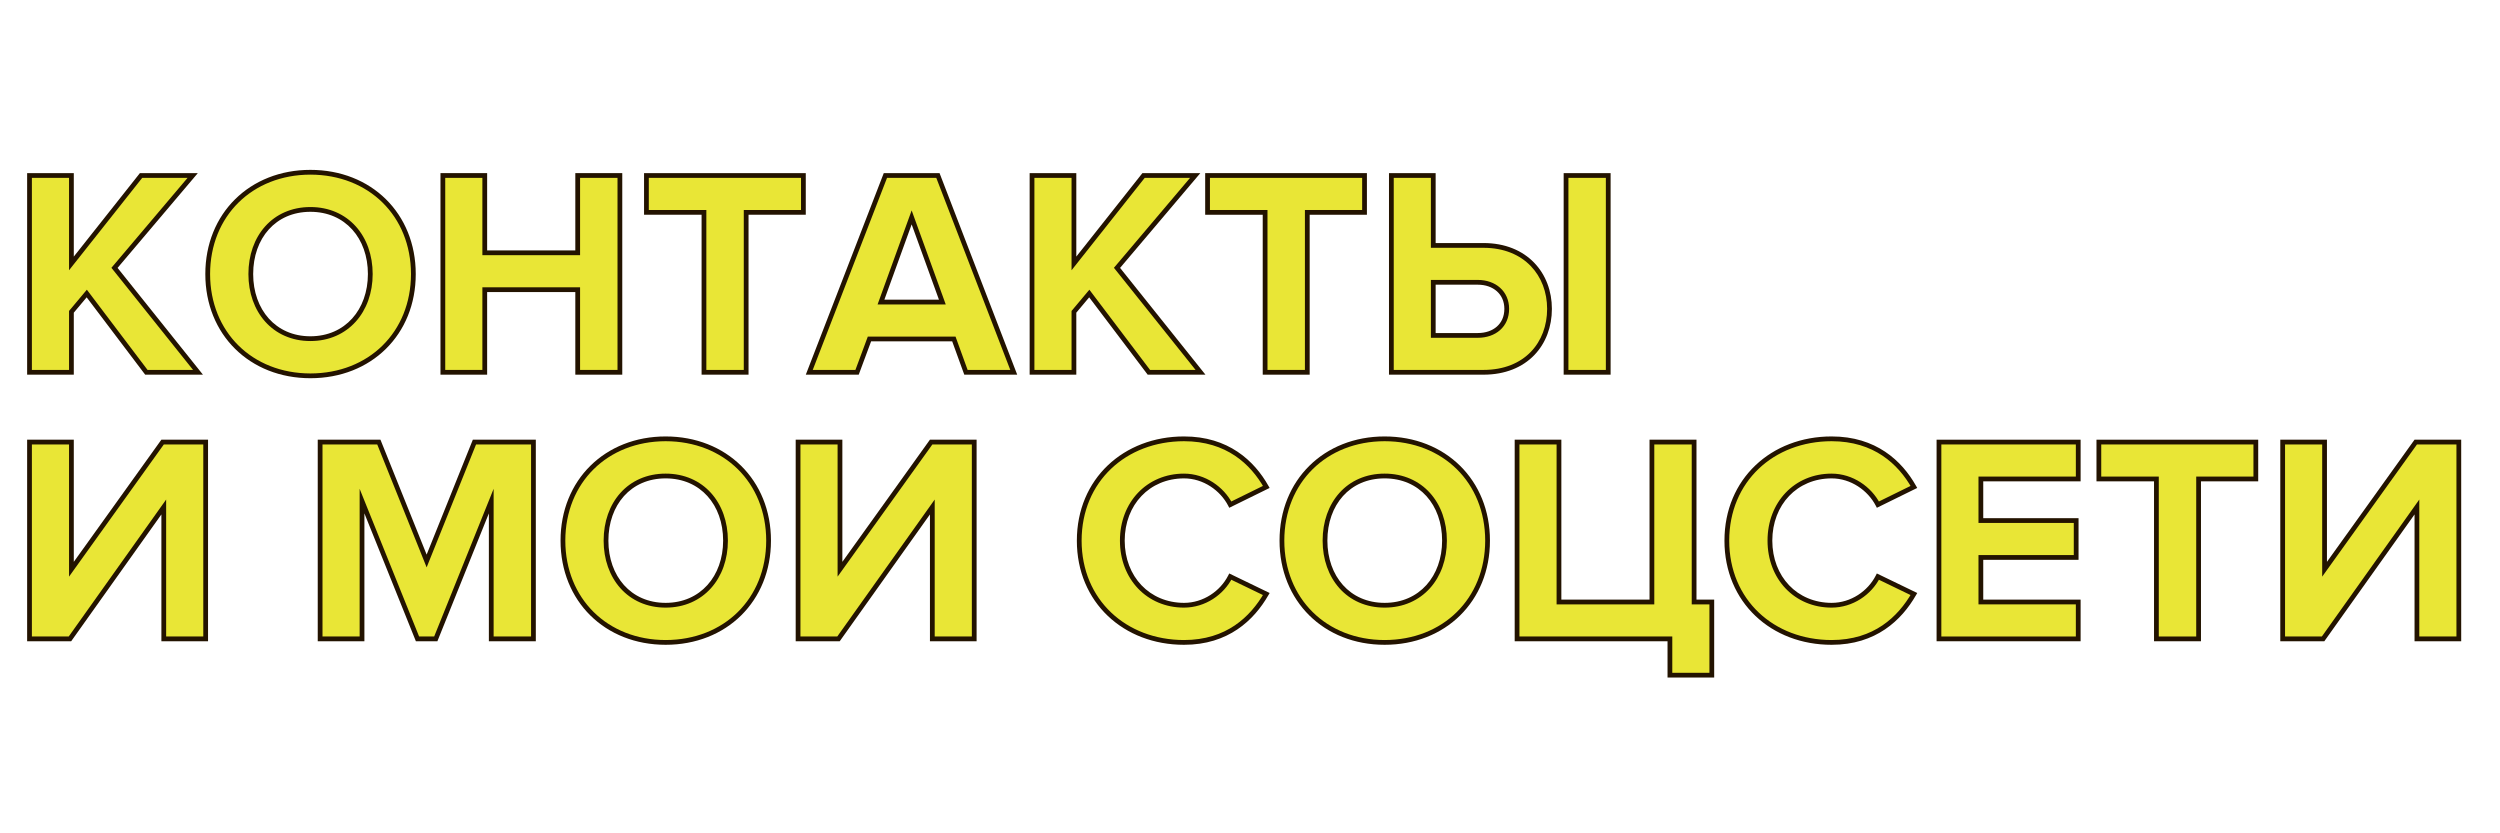 <?xml version="1.0" encoding="UTF-8"?> <!-- Generator: Adobe Illustrator 25.0.0, SVG Export Plug-In . SVG Version: 6.00 Build 0) --> <svg xmlns="http://www.w3.org/2000/svg" xmlns:xlink="http://www.w3.org/1999/xlink" id="Слой_1" x="0px" y="0px" viewBox="0 0 850.394 283.465" style="enable-background:new 0 0 850.394 283.465;" xml:space="preserve"> <style type="text/css"> .st0{fill:#E9E636;} .st1{fill:#231300;} </style> <g> <polygon class="st0" points="49.784,126.639 29.512,99.842 24.293,106.065 24.293,126.639 10.039,126.639 10.039,59.696 24.293,59.696 24.293,89.605 47.978,59.696 65.544,59.696 38.946,91.11 67.35,126.639 "></polygon> <path class="st0" d="M70.654,93.218c0-20.173,14.754-34.626,34.928-34.626 c20.272,0,35.026,14.453,35.026,34.626s-14.754,34.626-35.026,34.626 C85.408,127.844,70.654,113.391,70.654,93.218z M125.956,93.218 c0-12.546-8.03-21.98-20.374-21.98c-12.347,0-20.276,9.434-20.276,21.98 c0,12.445,7.929,21.98,20.276,21.98C117.926,115.198,125.956,105.663,125.956,93.218z"></path> <polygon class="st0" points="196.508,126.639 196.508,98.538 164.895,98.538 164.895,126.639 150.641,126.639 150.641,59.696 164.895,59.696 164.895,85.992 196.508,85.992 196.508,59.696 210.86,59.696 210.86,126.639 "></polygon> <polygon class="st0" points="239.46,126.639 239.46,72.242 219.887,72.242 219.887,59.696 273.281,59.696 273.281,72.242 253.812,72.242 253.812,126.639 "></polygon> <path class="st0" d="M328.574,126.639l-4.115-11.341h-28.704l-4.216,11.341h-16.259 l25.896-66.943h17.866l25.791,66.943H328.574z M310.107,73.948l-10.437,28.804h20.877 L310.107,73.948z"></path> <polygon class="st0" points="390.795,126.639 370.523,99.842 365.305,106.065 365.305,126.639 351.051,126.639 351.051,59.696 365.305,59.696 365.305,89.605 388.99,59.696 406.555,59.696 379.957,91.11 408.361,126.639 "></polygon> <polygon class="st0" points="430.335,126.639 430.335,72.242 410.761,72.242 410.761,59.696 464.156,59.696 464.156,72.242 444.687,72.242 444.687,126.639 "></polygon> <path class="st0" d="M487.537,59.696v23.786h17.062c14.45,0,22.48,9.937,22.48,21.579 c0,11.743-7.929,21.579-22.48,21.579h-31.316V59.696H487.537z M487.537,96.028v18.065 h15.155c5.62,0,9.836-3.412,9.836-9.032c0-5.52-4.216-9.032-9.836-9.032H487.537z M532.7,126.639V59.696h14.352v66.943H532.7z"></path> <polygon class="st1" points="49.784,126.639 50.43,126.151 29.544,98.543 23.484,105.77 23.484,125.83 10.849,125.83 10.849,60.505 23.484,60.505 23.484,91.931 48.37,60.505 63.797,60.505 37.897,91.096 65.666,125.83 49.784,125.83 49.784,126.639 50.43,126.151 49.784,126.639 49.784,127.449 69.033,127.449 39.994,91.125 67.29,58.886 47.587,58.886 25.103,87.278 25.103,58.886 9.23,58.886 9.23,127.449 25.103,127.449 25.103,106.359 29.479,101.141 49.381,127.449 49.784,127.449 "></polygon> <path class="st1" d="M70.654,93.218h0.81c0.029-19.757,14.345-33.785,34.119-33.817 c19.873,0.032,34.187,14.06,34.217,33.817 c-0.03,19.757-14.343,33.784-34.217,33.816 c-19.773-0.031-34.089-14.059-34.119-33.816H70.654h-0.81 c-0.003,10.284,3.77,19.164,10.139,25.454c6.367,6.292,15.318,9.984,25.599,9.982 c10.328,0.002,19.304-3.689,25.684-9.981c6.382-6.289,10.155-15.171,10.152-25.454 c0.003-10.284-3.77-19.165-10.152-25.454c-6.38-6.292-15.356-9.983-25.684-9.981 c-10.28-0.002-19.231,3.69-25.599,9.982 c-6.37,6.289-10.142,15.17-10.139,25.454H70.654z M125.956,93.218h0.81 c0.001-6.444-2.065-12.143-5.767-16.238c-3.698-4.097-9.038-6.557-15.416-6.552 c-6.38-0.005-11.697,2.456-15.37,6.554c-3.677,4.096-5.716,9.794-5.715,16.236 c-0.001,6.392,2.038,12.089,5.714,16.197c3.672,4.11,8.989,6.598,15.371,6.593 c6.381,0.005,11.72-2.482,15.417-6.591c3.701-4.107,5.767-9.804,5.766-16.199 H125.956h-0.81c-0.001,6.05-1.95,11.343-5.35,15.115 c-3.404,3.77-8.252,6.051-14.214,6.056c-5.965-0.005-10.785-2.285-14.165-6.054 c-3.375-3.771-5.301-9.065-5.301-15.117c0.001-6.105,1.927-11.397,5.301-15.154 c3.378-3.755,8.198-6.011,14.165-6.017c5.965,0.005,10.813,2.262,14.215,6.019 c3.399,3.759,5.348,9.05,5.349,15.152H125.956z"></path> <polygon class="st1" points="196.508,126.639 197.318,126.639 197.318,97.728 164.085,97.728 164.085,125.83 151.45,125.83 151.45,60.505 164.085,60.505 164.085,86.801 197.318,86.801 197.318,60.505 210.051,60.505 210.051,125.83 196.508,125.83 196.508,126.639 197.318,126.639 196.508,126.639 196.508,127.449 211.67,127.449 211.67,58.886 195.699,58.886 195.699,85.182 165.704,85.182 165.704,58.886 149.831,58.886 149.831,127.449 165.704,127.449 165.704,99.347 195.699,99.347 195.699,127.449 196.508,127.449 "></polygon> <polygon class="st1" points="239.46,126.639 240.27,126.639 240.27,71.432 220.696,71.432 220.696,60.505 272.472,60.505 272.472,71.432 253.003,71.432 253.003,125.83 239.46,125.83 239.46,126.639 240.27,126.639 239.46,126.639 239.46,127.449 254.622,127.449 254.622,73.052 274.091,73.052 274.091,58.886 219.077,58.886 219.077,73.052 238.65,73.052 238.651,127.449 239.46,127.449 "></polygon> <path class="st1" d="M328.574,126.639l0.761-0.276l-4.308-11.875h-29.834l-4.216,11.341 h-14.515l25.269-65.324h16.755l25.167,65.324h-15.079V126.639l0.761-0.276 L328.574,126.639v0.81h17.439L319.597,58.886h-18.976l-26.522,68.563h18.003 l4.216-11.341h27.574l4.115,11.341h0.568V126.639z M310.107,73.948l-0.761-0.276 l-10.83,29.889h23.186l-11.595-31.989l-0.761,2.1L310.107,73.948l-0.761,0.276 l10.046,27.718h-18.567l10.043-27.718L310.107,73.948l-0.761,0.276L310.107,73.948z"></path> <polygon class="st1" points="390.795,126.639 391.441,126.151 370.556,98.543 364.495,105.77 364.495,125.83 351.86,125.83 351.86,60.505 364.495,60.505 364.495,91.931 389.381,60.505 404.808,60.505 378.909,91.095 406.677,125.83 390.795,125.83 390.795,126.639 391.441,126.151 390.795,126.639 390.795,127.449 410.044,127.449 381.005,91.125 408.301,58.886 388.598,58.886 366.114,87.278 366.114,58.886 350.241,58.886 350.241,127.449 366.114,127.449 366.114,106.359 370.49,101.141 390.393,127.449 390.795,127.449 "></polygon> <polygon class="st1" points="430.335,126.639 431.144,126.639 431.144,71.432 411.571,71.432 411.571,60.505 463.346,60.505 463.346,71.432 443.877,71.432 443.877,125.83 430.335,125.83 430.335,126.639 431.144,126.639 430.335,126.639 430.335,127.449 445.496,127.449 445.496,73.052 464.965,73.052 464.965,58.886 409.951,58.886 409.951,73.052 429.525,73.052 429.525,127.449 430.335,127.449 "></polygon> <path class="st1" d="M487.537,59.696h-0.81v24.596h17.872 c7.041,0.004,12.421,2.406,16.077,6.177c3.653,3.774,5.592,8.955,5.593,14.592 c-0.001,5.692-1.917,10.871-5.555,14.63c-3.641,3.756-9.02,6.135-16.115,6.139 H474.093V60.505h13.444V59.696h-0.81H487.537v-0.81h-15.064v68.563h32.126 c7.456,0.005,13.317-2.535,17.278-6.632c3.964-4.094,6.013-9.705,6.011-15.756 c0.001-6.005-2.075-11.613-6.049-15.718c-3.971-4.108-9.832-6.675-17.24-6.67 h-16.253l-0-23.786h-0.81V59.696z M487.537,96.028h-0.81v18.875h15.965 c2.971,0.001,5.632-0.904,7.562-2.612c1.933-1.705,3.089-4.218,3.083-7.23 c0.005-2.966-1.152-5.475-3.081-7.19c-1.927-1.72-4.588-2.652-7.565-2.652 h-15.965v0.81H487.537v0.81h15.155c2.644,0.001,4.9,0.824,6.486,2.24 c1.584,1.421,2.535,3.428,2.54,5.982c-0.006,2.608-0.958,4.611-2.538,6.018 c-1.583,1.403-3.84,2.205-6.489,2.205h-14.346l-0-17.255H487.537v0.81V96.028 z M532.7,126.639h0.81V60.505h12.733v65.324l-13.542,0V126.639h0.81H532.7 v0.81h15.162V58.886h-15.971v68.563h0.81V126.639z"></path> <polygon class="st0" points="10.039,217.318 10.039,150.375 24.293,150.375 24.293,193.632 55.306,150.375 69.959,150.375 69.959,217.318 55.708,217.318 55.708,172.455 23.791,217.318 "></polygon> <polygon class="st0" points="167.102,217.318 167.102,170.448 148.234,217.318 142.013,217.318 123.145,170.448 123.145,217.318 108.891,217.318 108.891,150.375 128.866,150.375 145.125,190.822 161.384,150.375 181.454,150.375 181.454,217.318 "></polygon> <path class="st0" d="M191.486,183.897c0-20.173,14.754-34.626,34.928-34.626 c20.272,0,35.026,14.453,35.026,34.626s-14.754,34.626-35.026,34.626 C206.24,218.523,191.486,204.07,191.486,183.897z M246.788,183.897 c0-12.546-8.03-21.98-20.374-21.98c-12.347,0-20.276,9.434-20.276,21.98 c0,12.445,7.929,21.98,20.276,21.98C238.758,205.878,246.788,196.342,246.788,183.897 z"></path> <polygon class="st0" points="271.469,217.318 271.469,150.375 285.723,150.375 285.723,193.632 316.736,150.375 331.388,150.375 331.388,217.318 317.138,217.318 317.138,172.455 285.22,217.318 "></polygon> <path class="st0" d="M367.11,183.897c0-20.575,15.557-34.626,35.63-34.626 c14.754,0,23.283,8.03,28.002,16.36l-12.246,6.022 c-2.812-5.421-8.833-9.736-15.756-9.736c-12.145,0-20.978,9.335-20.978,21.98 s8.833,21.98,20.978,21.98c6.923,0,12.945-4.216,15.756-9.736l12.246,5.922 c-4.82,8.33-13.248,16.46-28.002,16.46 C382.667,218.523,367.11,204.472,367.11,183.897z"></path> <path class="st0" d="M436.056,183.897c0-20.173,14.754-34.626,34.928-34.626 c20.272,0,35.026,14.453,35.026,34.626s-14.754,34.626-35.026,34.626 C450.81,218.523,436.056,204.07,436.056,183.897z M491.358,183.897 c0-12.546-8.03-21.98-20.374-21.98c-12.347,0-20.276,9.434-20.276,21.98 c0,12.445,7.929,21.98,20.276,21.98 C483.328,205.878,491.358,196.342,491.358,183.897z"></path> <polygon class="st0" points="568.033,217.318 516.042,217.318 516.042,150.375 530.296,150.375 530.296,204.772 561.91,204.772 561.91,150.375 576.262,150.375 576.262,204.772 582.283,204.772 582.283,229.664 568.033,229.664 "></polygon> <path class="st0" d="M587.397,183.897c0-20.575,15.557-34.626,35.63-34.626 c14.754,0,23.283,8.03,28.002,16.36l-12.246,6.022 c-2.812-5.421-8.833-9.736-15.756-9.736c-12.145,0-20.978,9.335-20.978,21.98 s8.833,21.98,20.978,21.98c6.923,0,12.945-4.216,15.756-9.736l12.246,5.922 c-4.82,8.33-13.248,16.46-28.002,16.46 C602.954,218.523,587.397,204.472,587.397,183.897z"></path> <polygon class="st0" points="659.553,217.318 659.553,150.375 706.926,150.375 706.926,162.921 673.807,162.921 673.807,177.072 706.224,177.072 706.224,189.618 673.807,189.618 673.807,204.772 706.926,204.772 706.926,217.318 "></polygon> <polygon class="st0" points="733.518,217.318 733.518,162.921 713.944,162.921 713.944,150.375 767.339,150.375 767.339,162.921 747.87,162.921 747.87,217.318 "></polygon> <polygon class="st0" points="776.466,217.318 776.466,150.375 790.72,150.375 790.72,193.632 821.733,150.375 836.385,150.375 836.385,217.318 822.135,217.318 822.135,172.455 790.217,217.318 "></polygon> <polygon class="st1" points="10.039,217.318 10.849,217.318 10.849,151.185 23.484,151.184 23.484,196.15 55.722,151.184 69.149,151.184 69.149,216.509 56.518,216.509 56.517,169.92 23.373,216.509 10.039,216.509 10.039,217.318 10.849,217.318 10.039,217.318 10.039,218.128 24.208,218.128 54.898,174.99 54.898,218.128 70.768,218.128 70.768,149.565 54.89,149.565 25.103,191.113 25.103,149.565 9.23,149.565 9.23,218.128 10.039,218.128 "></polygon> <polygon class="st1" points="167.102,217.318 167.912,217.318 167.912,166.27 147.687,216.509 142.56,216.509 122.335,166.269 122.335,216.509 109.7,216.509 109.7,151.184 128.319,151.184 145.125,192.993 161.931,151.184 180.645,151.184 180.645,216.509 167.102,216.509 167.102,217.318 167.912,217.318 167.102,217.318 167.102,218.128 182.264,218.128 182.264,149.565 160.837,149.565 145.125,188.651 129.413,149.565 108.081,149.565 108.081,218.128 123.954,218.128 123.954,174.627 141.466,218.128 148.781,218.128 166.292,174.627 166.293,218.128 167.102,218.128 "></polygon> <path class="st1" d="M191.486,183.897h0.81c0.029-19.757,14.345-33.785,34.119-33.817 c19.873,0.032,34.187,14.06,34.217,33.817 c-0.03,19.757-14.343,33.784-34.217,33.816 c-19.773-0.031-34.089-14.059-34.119-33.816H191.486h-0.81 c-0.003,10.284,3.77,19.164,10.139,25.454c6.367,6.292,15.318,9.984,25.599,9.982 c10.328,0.002,19.304-3.689,25.684-9.981 c6.382-6.289,10.155-15.171,10.152-25.454 c0.003-10.284-3.77-19.165-10.152-25.454c-6.38-6.292-15.356-9.983-25.684-9.981 c-10.28-0.002-19.231,3.69-25.599,9.982 c-6.37,6.289-10.142,15.17-10.139,25.454H191.486z M246.788,183.897h0.81 c0.001-6.444-2.065-12.143-5.767-16.238c-3.698-4.097-9.038-6.557-15.416-6.552 c-6.38-0.005-11.697,2.456-15.37,6.554c-3.677,4.096-5.716,9.794-5.715,16.236 c-0.001,6.392,2.038,12.089,5.714,16.197c3.672,4.11,8.989,6.598,15.371,6.593 c6.381,0.005,11.72-2.482,15.417-6.591c3.701-4.107,5.767-9.804,5.766-16.199 H246.788h-0.81c-0.001,6.05-1.95,11.343-5.35,15.115 c-3.404,3.77-8.252,6.051-14.214,6.056c-5.965-0.005-10.785-2.285-14.165-6.054 c-3.375-3.771-5.301-9.065-5.301-15.117c0.001-6.105,1.927-11.397,5.301-15.154 c3.378-3.755,8.198-6.011,14.165-6.017c5.965,0.005,10.813,2.262,14.215,6.019 c3.399,3.759,5.348,9.05,5.349,15.152H246.788z"></path> <polygon class="st1" points="271.469,217.318 272.279,217.318 272.279,151.185 284.913,151.184 284.914,196.15 317.152,151.184 330.579,151.184 330.579,216.509 317.947,216.509 317.947,169.92 284.803,216.509 271.469,216.509 271.469,217.318 272.279,217.318 271.469,217.318 271.469,218.128 285.638,218.128 316.328,174.989 316.328,218.128 332.198,218.128 332.198,149.565 316.32,149.565 286.533,191.113 286.533,149.565 270.66,149.565 270.66,218.128 271.469,218.128 "></polygon> <path class="st1" d="M367.11,183.897h0.81c0.024-20.134,15.128-33.784,34.821-33.817 c14.435,0.016,22.648,7.786,27.298,15.95l0.704-0.399l-0.357-0.727 l-12.246,6.022l0.357,0.727l0.719-0.373c-2.948-5.672-9.205-10.163-16.475-10.173 c-6.28-0.003-11.754,2.424-15.629,6.499c-3.879,4.073-6.159,9.78-6.158,16.291 c-0.001,6.511,2.279,12.217,6.158,16.291c3.876,4.075,9.349,6.502,15.629,6.499 c7.26-0.007,13.53-4.399,16.478-10.178l-0.721-0.367l-0.352,0.729l12.246,5.922 l0.352-0.729l-0.701-0.406c-4.758,8.179-12.872,16.04-27.301,16.056 c-19.692-0.033-34.797-13.682-34.821-33.816H367.11h-0.81 c-0.003,10.492,3.979,19.381,10.539,25.615c6.558,6.238,15.676,9.822,25.901,9.82 c15.078,0.016,23.821-8.382,28.703-16.864l0.437-0.755l-13.745-6.647l-0.36,0.707 c-2.675,5.261-8.449,9.301-15.035,9.294c-11.701-0.022-20.138-8.908-20.168-21.171 c0.03-12.263,8.467-21.149,20.168-21.171c6.576-0.01,12.362,4.13,15.038,9.299 l0.365,0.703l13.727-6.75l-0.423-0.747c-4.788-8.497-13.634-16.787-28.706-16.771 c-10.225-0.001-19.342,3.583-25.901,9.821 c-6.56,6.234-10.543,15.123-10.539,25.615H367.11z"></path> <path class="st1" d="M436.056,183.897h0.81c0.029-19.757,14.345-33.785,34.119-33.817 c19.873,0.032,34.187,14.06,34.217,33.817 c-0.03,19.757-14.343,33.784-34.217,33.816 c-19.773-0.031-34.089-14.059-34.119-33.816H436.056h-0.81 c-0.003,10.284,3.77,19.164,10.139,25.454c6.367,6.292,15.318,9.984,25.598,9.982 c10.328,0.002,19.304-3.689,25.684-9.981c6.382-6.289,10.155-15.171,10.152-25.454 c0.003-10.284-3.77-19.165-10.152-25.454c-6.38-6.292-15.356-9.983-25.684-9.981 c-10.28-0.002-19.231,3.69-25.598,9.982 c-6.37,6.289-10.142,15.17-10.139,25.454H436.056z M491.358,183.897h0.81 c0.001-6.444-2.065-12.143-5.767-16.238c-3.698-4.097-9.038-6.557-15.416-6.552 c-6.38-0.005-11.697,2.456-15.37,6.554c-3.677,4.096-5.716,9.794-5.715,16.236 c-0.001,6.392,2.038,12.089,5.714,16.197c3.672,4.11,8.989,6.598,15.371,6.593 c6.381,0.005,11.72-2.482,15.417-6.591c3.701-4.107,5.767-9.804,5.766-16.199 H491.358h-0.81c-0.001,6.05-1.95,11.343-5.35,15.115 c-3.404,3.77-8.252,6.051-14.214,6.056c-5.965-0.005-10.785-2.285-14.165-6.054 c-3.375-3.771-5.301-9.065-5.301-15.117c0.001-6.105,1.927-11.397,5.301-15.154 c3.378-3.755,8.198-6.011,14.165-6.017c5.965,0.005,10.813,2.262,14.215,6.019 c3.399,3.759,5.348,9.05,5.349,15.152H491.358z"></path> <polygon class="st1" points="568.033,217.318 568.033,216.509 516.852,216.509 516.852,151.185 529.486,151.184 529.486,205.582 562.719,205.582 562.719,151.185 575.452,151.184 575.452,205.582 581.474,205.582 581.474,228.854 568.842,228.854 568.842,216.509 568.033,216.509 568.033,217.318 567.223,217.318 567.223,230.473 583.093,230.473 583.093,203.963 577.071,203.963 577.071,149.565 561.1,149.565 561.1,203.962 531.106,203.962 531.106,149.565 515.232,149.565 515.232,218.128 568.033,218.128 568.033,217.318 567.223,217.318 "></polygon> <path class="st1" d="M587.397,183.897h0.81c0.024-20.134,15.128-33.784,34.821-33.817 c14.435,0.016,22.648,7.786,27.297,15.95l0.704-0.399l-0.357-0.727 l-12.246,6.022l0.357,0.727l0.719-0.373c-2.948-5.672-9.205-10.163-16.475-10.173 c-6.28-0.003-11.754,2.424-15.63,6.499c-3.879,4.073-6.159,9.78-6.158,16.291 c-0.001,6.511,2.279,12.217,6.158,16.291c3.876,4.075,9.349,6.502,15.63,6.499 c7.26-0.007,13.53-4.399,16.478-10.178l-0.721-0.367l-0.352,0.729l12.246,5.922 l0.352-0.729l-0.701-0.406c-4.758,8.179-12.872,16.04-27.301,16.056 c-19.692-0.033-34.797-13.682-34.821-33.816H587.397h-0.81 c-0.003,10.492,3.979,19.381,10.539,25.615c6.558,6.238,15.676,9.822,25.901,9.82 c15.078,0.016,23.821-8.382,28.703-16.864l0.437-0.755l-13.745-6.647L638.062,195.774 c-2.675,5.261-8.449,9.301-15.035,9.294c-11.701-0.022-20.138-8.908-20.168-21.171 c0.03-12.263,8.467-21.149,20.168-21.171c6.576-0.01,12.362,4.13,15.038,9.299 l0.365,0.703l13.727-6.75l-0.423-0.747c-4.788-8.497-13.634-16.787-28.706-16.771 c-10.225-0.001-19.342,3.583-25.901,9.821 c-6.56,6.234-10.543,15.123-10.539,25.615H587.397z"></path> <polygon class="st1" points="659.553,217.318 660.363,217.318 660.363,151.184 706.116,151.184 706.116,162.111 672.997,162.111 672.997,177.882 705.414,177.882 705.414,188.809 672.997,188.809 672.997,205.582 706.116,205.582 706.116,216.509 659.553,216.509 659.553,217.318 660.363,217.318 659.553,217.318 659.553,218.128 707.736,218.128 707.736,203.963 674.617,203.963 674.617,190.428 707.034,190.428 707.034,176.263 674.617,176.263 674.617,163.731 707.736,163.731 707.736,149.565 658.743,149.565 658.743,218.128 659.553,218.128 "></polygon> <polygon class="st1" points="733.518,217.318 734.327,217.318 734.327,162.111 714.754,162.111 714.754,151.184 766.529,151.184 766.529,162.111 747.06,162.111 747.06,216.509 733.518,216.509 733.518,217.318 734.327,217.318 733.518,217.318 733.518,218.128 748.679,218.128 748.679,163.731 768.148,163.731 768.148,149.565 713.134,149.565 713.134,163.731 732.708,163.731 732.708,218.128 733.518,218.128 "></polygon> <polygon class="st1" points="776.466,217.318 777.276,217.318 777.276,151.185 789.91,151.184 789.91,196.15 822.149,151.184 835.576,151.184 835.576,216.509 822.944,216.509 822.944,169.92 789.8,216.509 776.466,216.509 776.466,217.318 777.276,217.318 776.466,217.318 776.466,218.128 790.635,218.128 821.325,174.989 821.325,218.128 837.195,218.128 837.195,149.565 821.317,149.565 791.53,191.113 791.53,149.565 775.656,149.565 775.656,218.128 776.466,218.128 "></polygon> </g> </svg> 